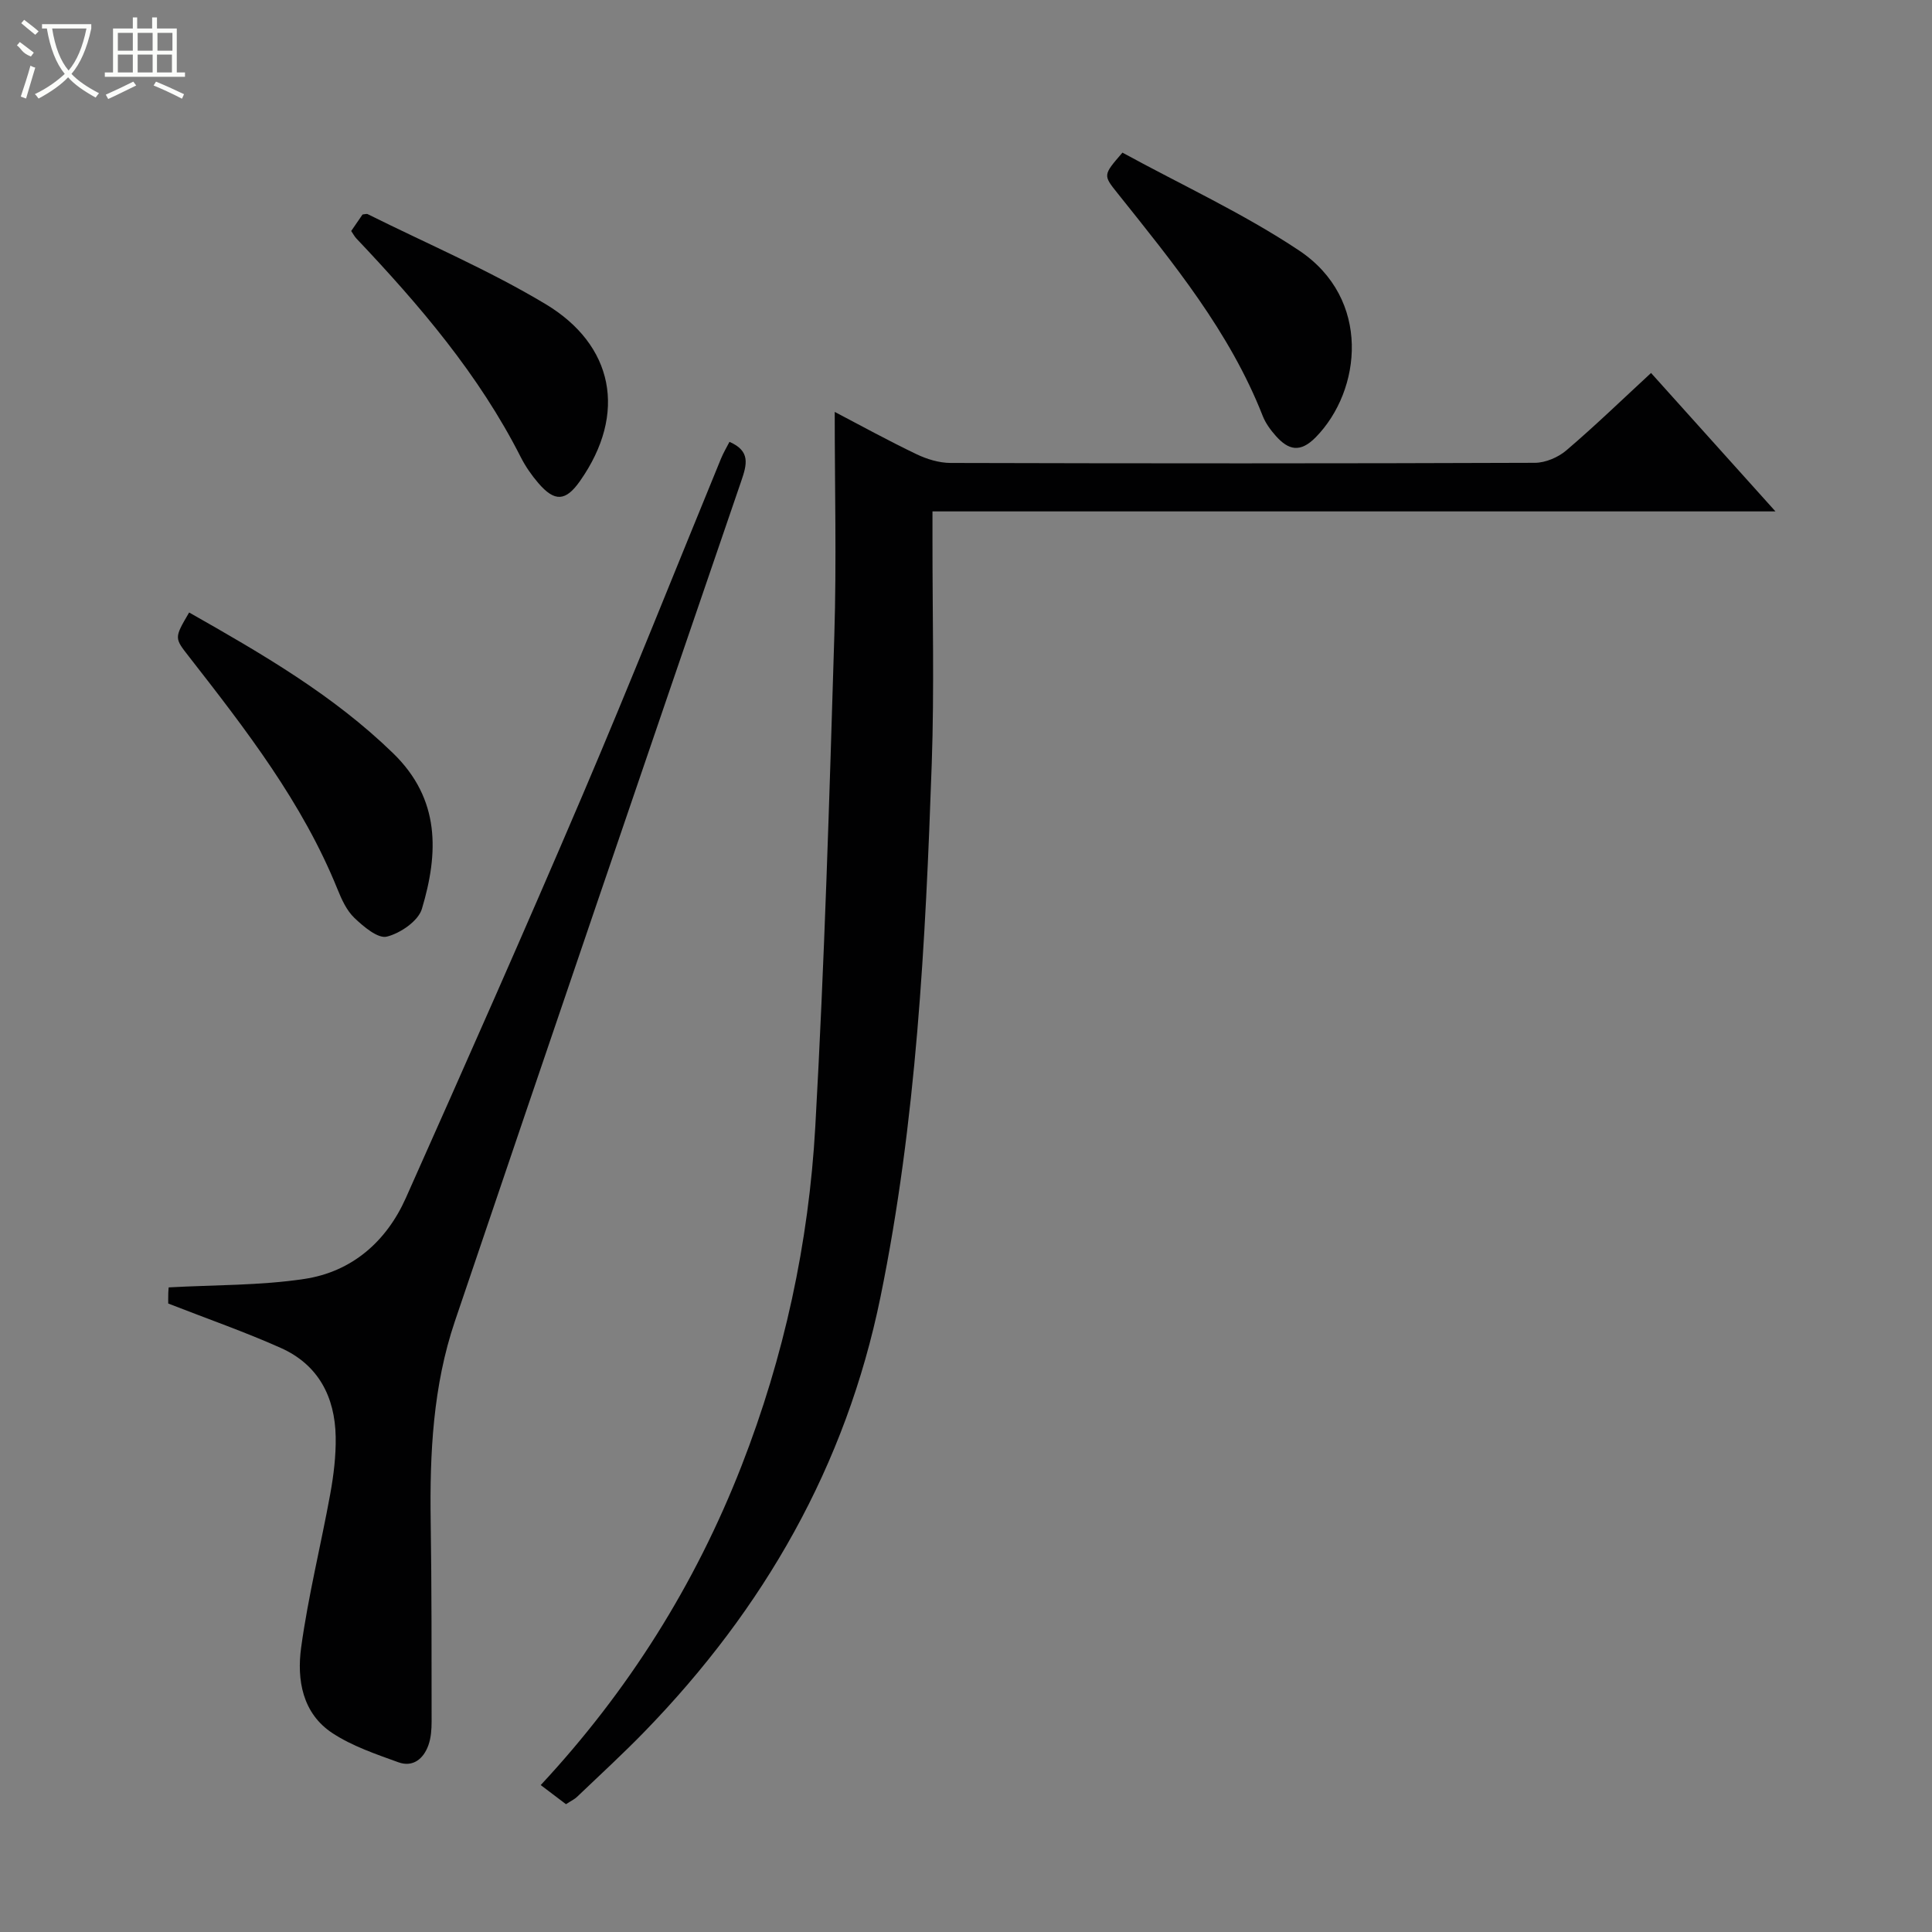 <svg enable-background="new 0 0 400 400" viewBox="0 0 400 400" xmlns="http://www.w3.org/2000/svg"><rect x="0" y="0" width="400" height="400" fill="#808080" stroke="none"/><g fill="#010102"><path d="m367.59 105.88c-58.68 0-116.24 0-174.53 0v5.68c-.02 15.5.39 31.01-.15 46.49-1.29 37.04-3.16 74.03-10.62 110.5-7.16 34.97-24.13 64.51-48.79 89.91-4.52 4.66-9.32 9.05-14.01 13.54-.58.56-1.36.91-2.31 1.54-1.7-1.28-3.4-2.57-5.23-3.96 18.14-19.5 31.96-41.46 41.57-66.07 8.83-22.61 13.93-46.15 15.28-70.28 1.9-33.87 2.91-67.8 3.94-101.72.47-15.28.08-30.6.08-46.23 5.31 2.78 11.05 5.94 16.94 8.76 2.15 1.03 4.68 1.8 7.04 1.81 40.33.11 80.66.12 120.99-.03 2.2-.01 4.81-1.13 6.5-2.57 5.92-5.05 11.52-10.47 17.54-16.03 8.54 9.49 16.8 18.69 25.76 28.66z"/><path d="m34.83 269.88c0-.53-.02-1.36.01-2.19.02-.65.1-1.31.09-1.15 9.53-.53 18.93-.37 28.09-1.75 9.82-1.48 16.97-7.72 21-16.75 12.38-27.77 24.71-55.57 36.64-83.53 9.84-23.07 19.1-46.39 28.63-69.59.49-1.19 1.16-2.31 1.74-3.44 4.38 1.91 3.63 4.64 2.42 8.17-19.86 57.93-39.63 115.89-59.27 173.9-4.53 13.39-5.22 27.34-5.01 41.38.21 13.83.18 27.66.19 41.49 0 1.65-.12 3.39-.67 4.92-1.01 2.81-3.19 4.61-6.21 3.52-4.66-1.69-9.5-3.32-13.6-6-6.28-4.09-7.45-11.09-6.53-17.77 1.46-10.66 4.09-21.16 6.02-31.76.71-3.9 1.2-7.92 1.13-11.87-.15-8.28-3.61-14.95-11.42-18.41-7.39-3.3-15.06-5.97-23.25-9.17z"/><path d="m39.16 126.81c15.1 8.57 29.81 17.07 42.23 29.14 9.82 9.54 9.41 20.69 5.96 32.22-.75 2.52-4.47 5.06-7.27 5.75-1.84.45-4.81-2.07-6.7-3.87-1.61-1.53-2.65-3.83-3.51-5.96-7.26-17.95-18.97-33.04-30.72-48.11-3.05-3.91-3.12-3.84.01-9.17z"/><path d="m232.39 31.6c12.27 6.71 25.02 12.57 36.55 20.25 15.03 10.01 12.97 28.99 3.48 38.67-3.25 3.31-5.67 2.65-8.27-.26-1.09-1.23-2.13-2.64-2.72-4.15-6.85-17.45-18.57-31.71-30.07-46.12-2.99-3.74-3-3.73 1.03-8.39z"/><path d="m72.71 47.83c.92-1.34 1.66-2.42 2.35-3.42.47-.04.83-.19 1.07-.07 12.31 6.13 25.05 11.56 36.81 18.61 14.05 8.43 17.02 22.6 7.13 36.66-2.96 4.21-5.24 4.34-8.62.4-1.4-1.63-2.66-3.45-3.63-5.36-8.67-17.11-20.97-31.48-34.03-45.27-.34-.35-.57-.8-1.08-1.55z"/></g><path d="m6.4 11.7c-2-.8-1.9-1.6-2.9-2.3l.6-.7c.9.7 1.9 1.4 2.9 2.2zm-2.1 8.3c.7-2.1 1.4-4.2 2-6.4.2.1.6.3 1 .4-.7 2.3-1.3 4.4-1.9 6.4zm3-12.8c-1.1-.9-2.1-1.7-2.9-2.4l.6-.7c1 .8 2 1.5 3 2.4zm1.4-1.3v-.9h10.2v.9c-.9 4.2-2.3 7.3-4.1 9.4 1.3 1.4 3.2 2.7 5.7 4-.2.2-.4.5-.7.9-2.5-1.4-4.4-2.7-5.7-4.2-1.4 1.5-3.5 3-6.1 4.4 0 0 0 0-.1-.1-.3-.4-.5-.7-.7-.8 2.7-1.3 4.7-2.8 6.2-4.2-1.8-2.2-3-5.3-3.7-9.4zm9.2 0h-7.1c.6 3.8 1.7 6.7 3.4 8.7 1.7-2 2.9-4.8 3.7-8.7z" fill="#fbfcfa"/><path d="m31.6 3.6h.9v2.3h4.1v9.1h1.7v.9h-16.6v-.9h1.7v-9.1h4.1v-2.3h.9v2.3h3.1v-2.3zm-4 13.3.6.8c-1.9.9-3.8 1.9-5.8 2.8-.2-.3-.3-.6-.5-.9 2-.9 3.9-1.8 5.7-2.7zm-3.2-10.1v3.7h3.1v-3.7zm0 4.5v3.7h3.1v-3.7zm4.1-4.5v3.7h3.1v-3.7zm0 4.5v3.7h3.1v-3.7zm9.1 9.1c-2.1-1.1-4.1-2-5.8-2.7l.5-.8c2.2.9 4.1 1.8 5.8 2.6l-.4.9zm-1.9-13.6h-3.1v3.7h3.1zm-3.2 4.5v3.7h3.1v-3.7z" fill="#fbfcfa"/></svg>